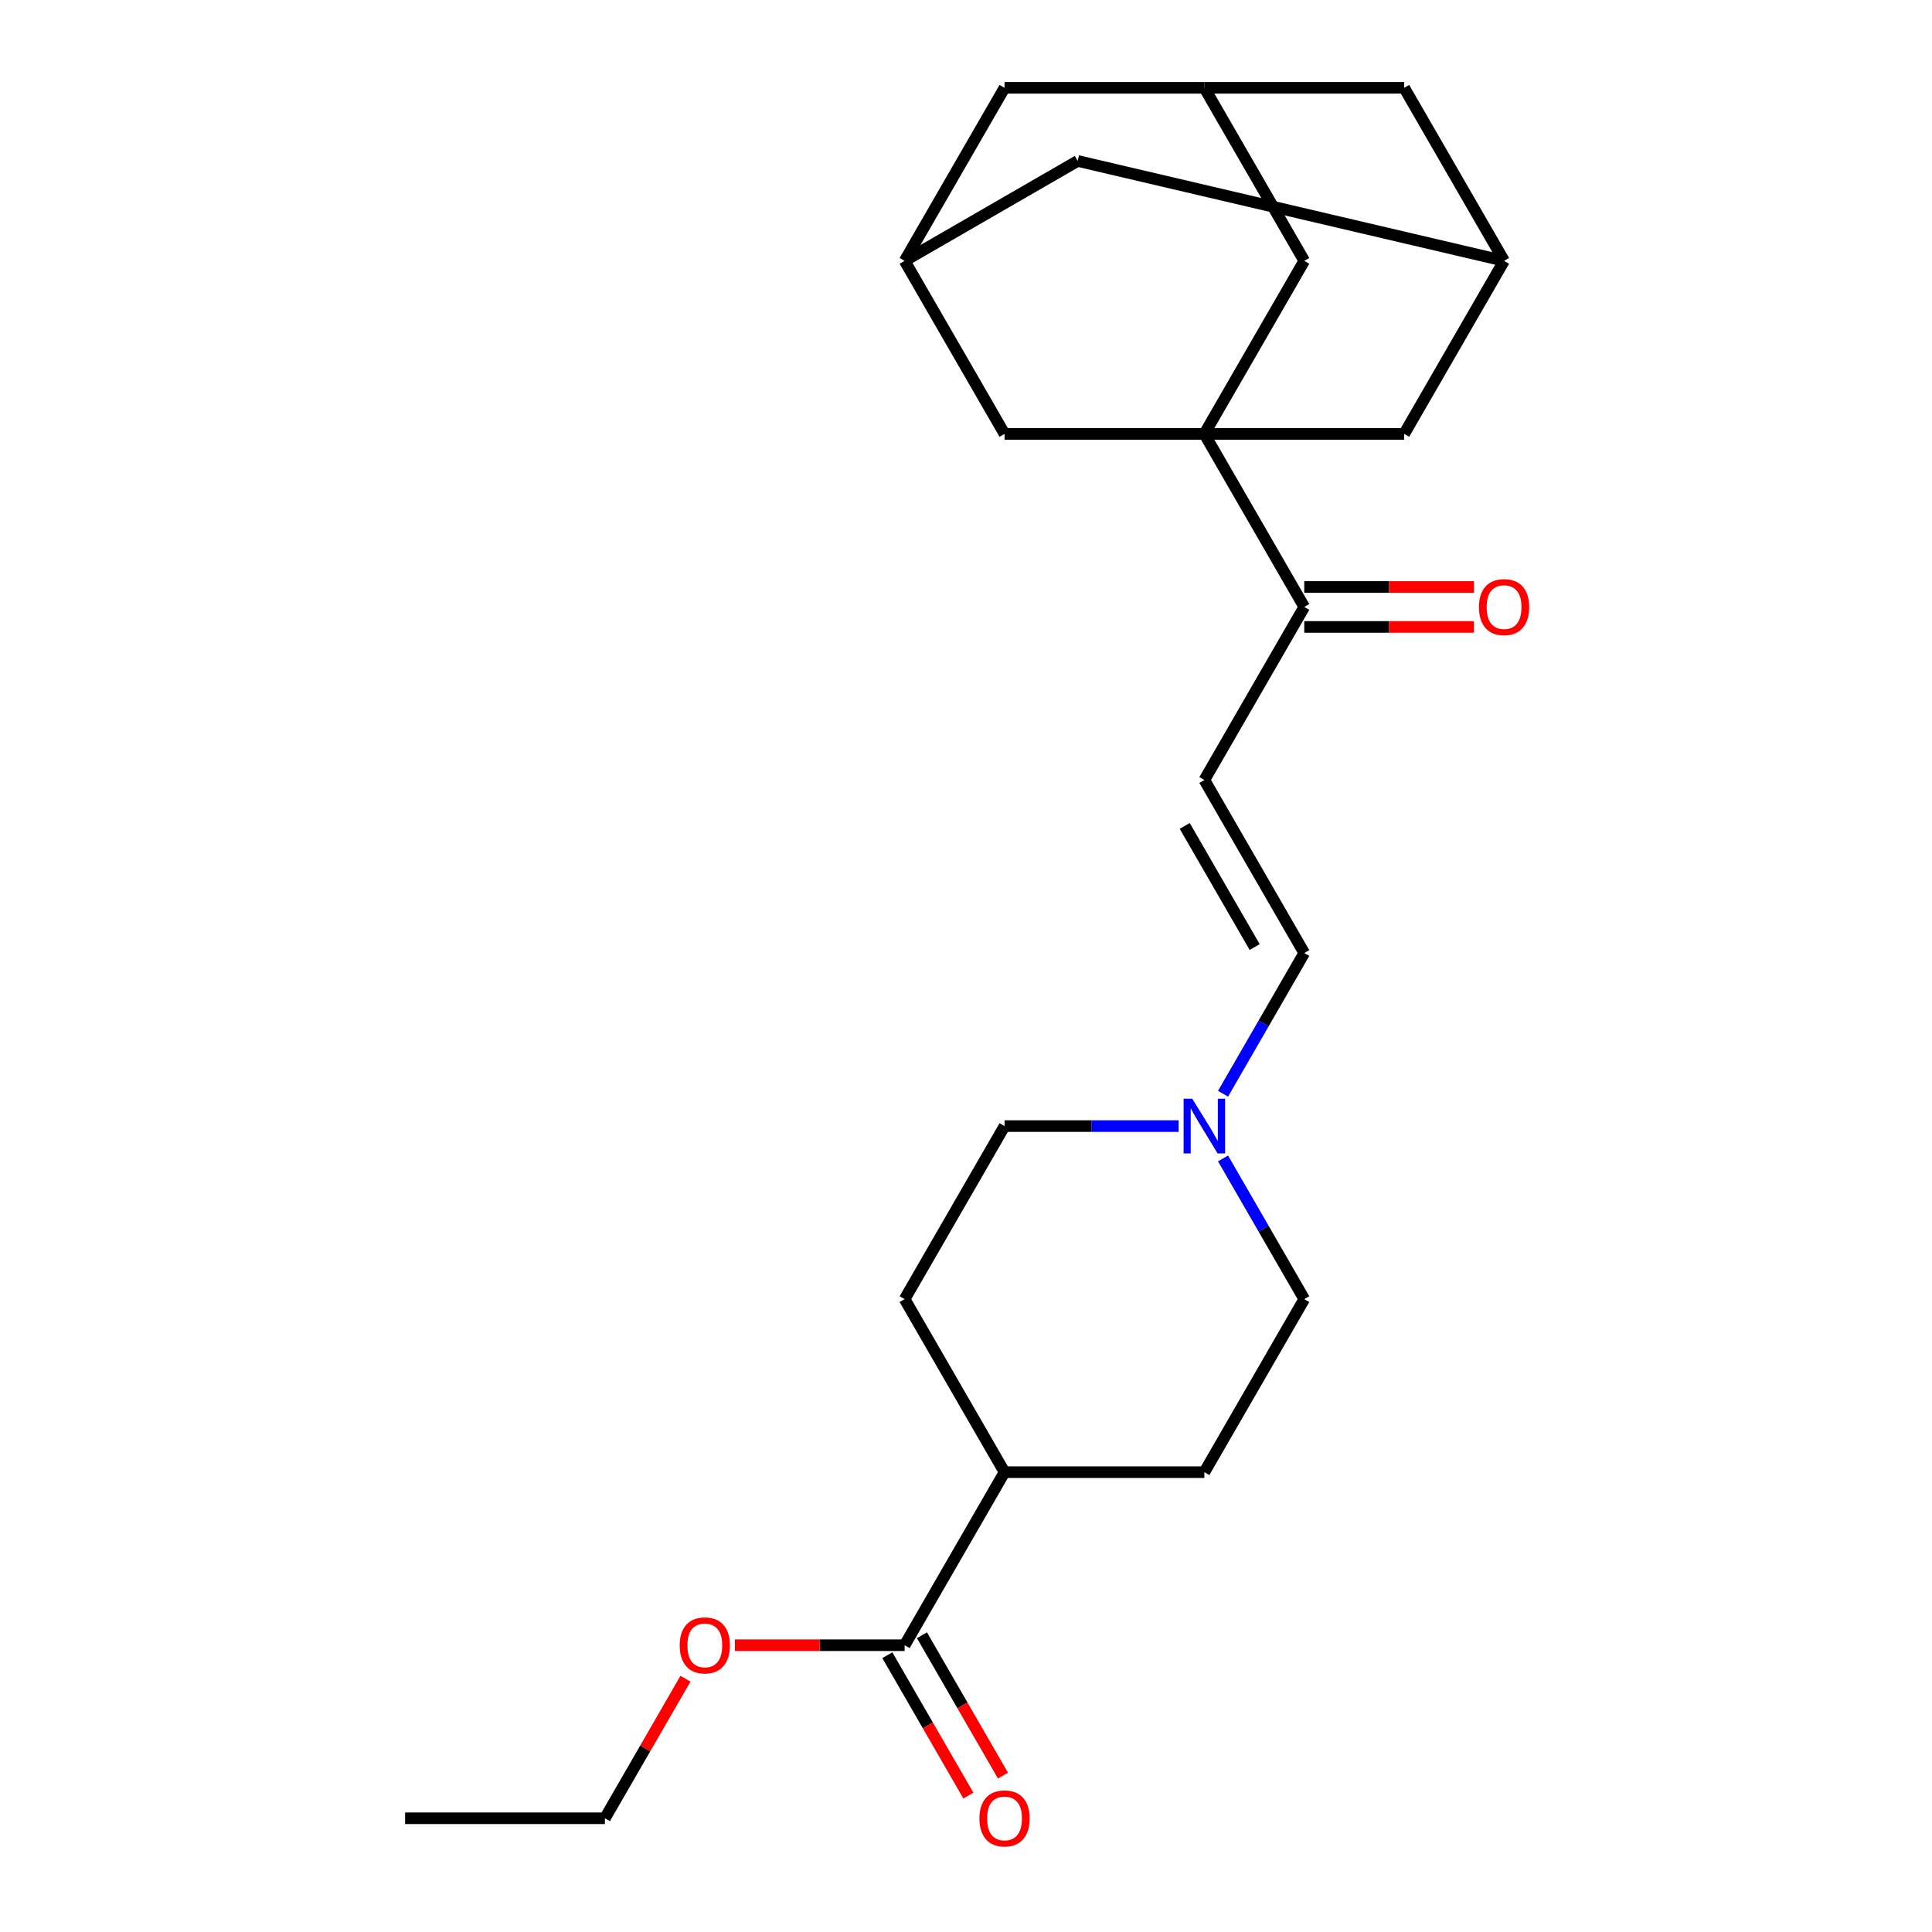 <?xml version='1.0' encoding='iso-8859-1'?>
<svg version='1.1' baseProfile='full'
              xmlns='http://www.w3.org/2000/svg'
                      xmlns:rdkit='http://www.rdkit.org/xml'
                      xmlns:xlink='http://www.w3.org/1999/xlink'
                  xml:space='preserve'
width='1000px' height='1000px' viewBox='0 0 1000 1000'>
<!-- END OF HEADER -->
<rect style='opacity:1.0;fill:#FFFFFF;stroke:none' width='1000' height='1000' x='0' y='0'> </rect>
<path class='bond-1' d='M 623.372,224.59 L 675.084,314.157' style='fill:none;fill-rule:evenodd;stroke:#000000;stroke-width:6px;stroke-linecap:butt;stroke-linejoin:miter;stroke-opacity:1' />
<path class='bond-5' d='M 623.372,224.59 L 675.084,135.022' style='fill:none;fill-rule:evenodd;stroke:#000000;stroke-width:6px;stroke-linecap:butt;stroke-linejoin:miter;stroke-opacity:1' />
<path class='bond-6' d='M 623.372,224.59 L 726.796,224.59' style='fill:none;fill-rule:evenodd;stroke:#000000;stroke-width:6px;stroke-linecap:butt;stroke-linejoin:miter;stroke-opacity:1' />
<path class='bond-7' d='M 623.372,224.59 L 519.948,224.59' style='fill:none;fill-rule:evenodd;stroke:#000000;stroke-width:6px;stroke-linecap:butt;stroke-linejoin:miter;stroke-opacity:1' />
<path class='bond-0' d='M 623.372,403.725 L 675.084,314.157' style='fill:none;fill-rule:evenodd;stroke:#000000;stroke-width:6px;stroke-linecap:butt;stroke-linejoin:miter;stroke-opacity:1' />
<path class='bond-3' d='M 623.372,403.725 L 675.084,493.292' style='fill:none;fill-rule:evenodd;stroke:#000000;stroke-width:6px;stroke-linecap:butt;stroke-linejoin:miter;stroke-opacity:1' />
<path class='bond-3' d='M 613.215,427.502 L 649.413,490.2' style='fill:none;fill-rule:evenodd;stroke:#000000;stroke-width:6px;stroke-linecap:butt;stroke-linejoin:miter;stroke-opacity:1' />
<path class='bond-13' d='M 675.084,324.5 L 719.003,324.5' style='fill:none;fill-rule:evenodd;stroke:#000000;stroke-width:6px;stroke-linecap:butt;stroke-linejoin:miter;stroke-opacity:1' />
<path class='bond-13' d='M 719.003,324.5 L 762.922,324.5' style='fill:none;fill-rule:evenodd;stroke:#FF0000;stroke-width:6px;stroke-linecap:butt;stroke-linejoin:miter;stroke-opacity:1' />
<path class='bond-13' d='M 675.084,303.815 L 719.003,303.815' style='fill:none;fill-rule:evenodd;stroke:#000000;stroke-width:6px;stroke-linecap:butt;stroke-linejoin:miter;stroke-opacity:1' />
<path class='bond-13' d='M 719.003,303.815 L 762.922,303.815' style='fill:none;fill-rule:evenodd;stroke:#FF0000;stroke-width:6px;stroke-linecap:butt;stroke-linejoin:miter;stroke-opacity:1' />
<path class='bond-2' d='M 633.04,566.114 L 654.062,529.703' style='fill:none;fill-rule:evenodd;stroke:#0000FF;stroke-width:6px;stroke-linecap:butt;stroke-linejoin:miter;stroke-opacity:1' />
<path class='bond-2' d='M 654.062,529.703 L 675.084,493.292' style='fill:none;fill-rule:evenodd;stroke:#000000;stroke-width:6px;stroke-linecap:butt;stroke-linejoin:miter;stroke-opacity:1' />
<path class='bond-19' d='M 610.046,582.86 L 564.997,582.86' style='fill:none;fill-rule:evenodd;stroke:#0000FF;stroke-width:6px;stroke-linecap:butt;stroke-linejoin:miter;stroke-opacity:1' />
<path class='bond-19' d='M 564.997,582.86 L 519.948,582.86' style='fill:none;fill-rule:evenodd;stroke:#000000;stroke-width:6px;stroke-linecap:butt;stroke-linejoin:miter;stroke-opacity:1' />
<path class='bond-20' d='M 633.04,599.606 L 654.062,636.016' style='fill:none;fill-rule:evenodd;stroke:#0000FF;stroke-width:6px;stroke-linecap:butt;stroke-linejoin:miter;stroke-opacity:1' />
<path class='bond-20' d='M 654.062,636.016 L 675.084,672.427' style='fill:none;fill-rule:evenodd;stroke:#000000;stroke-width:6px;stroke-linecap:butt;stroke-linejoin:miter;stroke-opacity:1' />
<path class='bond-4' d='M 468.236,851.563 L 519.948,761.995' style='fill:none;fill-rule:evenodd;stroke:#000000;stroke-width:6px;stroke-linecap:butt;stroke-linejoin:miter;stroke-opacity:1' />
<path class='bond-12' d='M 459.279,856.734 L 480.255,893.065' style='fill:none;fill-rule:evenodd;stroke:#000000;stroke-width:6px;stroke-linecap:butt;stroke-linejoin:miter;stroke-opacity:1' />
<path class='bond-12' d='M 480.255,893.065 L 501.231,929.396' style='fill:none;fill-rule:evenodd;stroke:#FF0000;stroke-width:6px;stroke-linecap:butt;stroke-linejoin:miter;stroke-opacity:1' />
<path class='bond-12' d='M 477.193,846.391 L 498.169,882.722' style='fill:none;fill-rule:evenodd;stroke:#000000;stroke-width:6px;stroke-linecap:butt;stroke-linejoin:miter;stroke-opacity:1' />
<path class='bond-12' d='M 498.169,882.722 L 519.144,919.053' style='fill:none;fill-rule:evenodd;stroke:#FF0000;stroke-width:6px;stroke-linecap:butt;stroke-linejoin:miter;stroke-opacity:1' />
<path class='bond-21' d='M 468.236,851.563 L 424.317,851.563' style='fill:none;fill-rule:evenodd;stroke:#000000;stroke-width:6px;stroke-linecap:butt;stroke-linejoin:miter;stroke-opacity:1' />
<path class='bond-21' d='M 424.317,851.563 L 380.398,851.563' style='fill:none;fill-rule:evenodd;stroke:#FF0000;stroke-width:6px;stroke-linecap:butt;stroke-linejoin:miter;stroke-opacity:1' />
<path class='bond-8' d='M 675.084,135.022 L 623.372,45.455' style='fill:none;fill-rule:evenodd;stroke:#000000;stroke-width:6px;stroke-linecap:butt;stroke-linejoin:miter;stroke-opacity:1' />
<path class='bond-9' d='M 726.796,224.59 L 778.507,135.022' style='fill:none;fill-rule:evenodd;stroke:#000000;stroke-width:6px;stroke-linecap:butt;stroke-linejoin:miter;stroke-opacity:1' />
<path class='bond-10' d='M 519.948,224.59 L 468.236,135.022' style='fill:none;fill-rule:evenodd;stroke:#000000;stroke-width:6px;stroke-linecap:butt;stroke-linejoin:miter;stroke-opacity:1' />
<path class='bond-25' d='M 623.372,45.455 L 519.948,45.455' style='fill:none;fill-rule:evenodd;stroke:#000000;stroke-width:6px;stroke-linecap:butt;stroke-linejoin:miter;stroke-opacity:1' />
<path class='bond-26' d='M 623.372,45.455 L 726.796,45.455' style='fill:none;fill-rule:evenodd;stroke:#000000;stroke-width:6px;stroke-linecap:butt;stroke-linejoin:miter;stroke-opacity:1' />
<path class='bond-16' d='M 778.507,135.022 L 726.796,45.455' style='fill:none;fill-rule:evenodd;stroke:#000000;stroke-width:6px;stroke-linecap:butt;stroke-linejoin:miter;stroke-opacity:1' />
<path class='bond-24' d='M 778.507,135.022 L 557.804,83.31' style='fill:none;fill-rule:evenodd;stroke:#000000;stroke-width:6px;stroke-linecap:butt;stroke-linejoin:miter;stroke-opacity:1' />
<path class='bond-14' d='M 468.236,135.022 L 519.948,45.455' style='fill:none;fill-rule:evenodd;stroke:#000000;stroke-width:6px;stroke-linecap:butt;stroke-linejoin:miter;stroke-opacity:1' />
<path class='bond-15' d='M 468.236,135.022 L 557.804,83.31' style='fill:none;fill-rule:evenodd;stroke:#000000;stroke-width:6px;stroke-linecap:butt;stroke-linejoin:miter;stroke-opacity:1' />
<path class='bond-11' d='M 519.948,761.995 L 468.236,672.427' style='fill:none;fill-rule:evenodd;stroke:#000000;stroke-width:6px;stroke-linecap:butt;stroke-linejoin:miter;stroke-opacity:1' />
<path class='bond-27' d='M 519.948,761.995 L 623.372,761.995' style='fill:none;fill-rule:evenodd;stroke:#000000;stroke-width:6px;stroke-linecap:butt;stroke-linejoin:miter;stroke-opacity:1' />
<path class='bond-17' d='M 623.372,761.995 L 675.084,672.427' style='fill:none;fill-rule:evenodd;stroke:#000000;stroke-width:6px;stroke-linecap:butt;stroke-linejoin:miter;stroke-opacity:1' />
<path class='bond-18' d='M 468.236,672.427 L 519.948,582.86' style='fill:none;fill-rule:evenodd;stroke:#000000;stroke-width:6px;stroke-linecap:butt;stroke-linejoin:miter;stroke-opacity:1' />
<path class='bond-22' d='M 354.798,868.908 L 333.949,905.019' style='fill:none;fill-rule:evenodd;stroke:#FF0000;stroke-width:6px;stroke-linecap:butt;stroke-linejoin:miter;stroke-opacity:1' />
<path class='bond-22' d='M 333.949,905.019 L 313.101,941.13' style='fill:none;fill-rule:evenodd;stroke:#000000;stroke-width:6px;stroke-linecap:butt;stroke-linejoin:miter;stroke-opacity:1' />
<path class='bond-23' d='M 313.101,941.13 L 209.677,941.13' style='fill:none;fill-rule:evenodd;stroke:#000000;stroke-width:6px;stroke-linecap:butt;stroke-linejoin:miter;stroke-opacity:1' />
<path  class='atom-3' d='M 617.112 568.7
L 626.392 583.7
Q 627.312 585.18, 628.792 587.86
Q 630.272 590.54, 630.352 590.7
L 630.352 568.7
L 634.112 568.7
L 634.112 597.02
L 630.232 597.02
L 620.272 580.62
Q 619.112 578.7, 617.872 576.5
Q 616.672 574.3, 616.312 573.62
L 616.312 597.02
L 612.632 597.02
L 612.632 568.7
L 617.112 568.7
' fill='#0000FF'/>
<path  class='atom-13' d='M 506.948 941.21
Q 506.948 934.41, 510.308 930.61
Q 513.668 926.81, 519.948 926.81
Q 526.228 926.81, 529.588 930.61
Q 532.948 934.41, 532.948 941.21
Q 532.948 948.09, 529.548 952.01
Q 526.148 955.89, 519.948 955.89
Q 513.708 955.89, 510.308 952.01
Q 506.948 948.13, 506.948 941.21
M 519.948 952.69
Q 524.268 952.69, 526.588 949.81
Q 528.948 946.89, 528.948 941.21
Q 528.948 935.65, 526.588 932.85
Q 524.268 930.01, 519.948 930.01
Q 515.628 930.01, 513.268 932.81
Q 510.948 935.61, 510.948 941.21
Q 510.948 946.93, 513.268 949.81
Q 515.628 952.69, 519.948 952.69
' fill='#FF0000'/>
<path  class='atom-14' d='M 765.507 314.237
Q 765.507 307.437, 768.867 303.637
Q 772.227 299.837, 778.507 299.837
Q 784.787 299.837, 788.147 303.637
Q 791.507 307.437, 791.507 314.237
Q 791.507 321.117, 788.107 325.037
Q 784.707 328.917, 778.507 328.917
Q 772.267 328.917, 768.867 325.037
Q 765.507 321.157, 765.507 314.237
M 778.507 325.717
Q 782.827 325.717, 785.147 322.837
Q 787.507 319.917, 787.507 314.237
Q 787.507 308.677, 785.147 305.877
Q 782.827 303.037, 778.507 303.037
Q 774.187 303.037, 771.827 305.837
Q 769.507 308.637, 769.507 314.237
Q 769.507 319.957, 771.827 322.837
Q 774.187 325.717, 778.507 325.717
' fill='#FF0000'/>
<path  class='atom-22' d='M 351.813 851.643
Q 351.813 844.843, 355.173 841.043
Q 358.533 837.243, 364.813 837.243
Q 371.093 837.243, 374.453 841.043
Q 377.813 844.843, 377.813 851.643
Q 377.813 858.523, 374.413 862.443
Q 371.013 866.323, 364.813 866.323
Q 358.573 866.323, 355.173 862.443
Q 351.813 858.563, 351.813 851.643
M 364.813 863.123
Q 369.133 863.123, 371.453 860.243
Q 373.813 857.323, 373.813 851.643
Q 373.813 846.083, 371.453 843.283
Q 369.133 840.443, 364.813 840.443
Q 360.493 840.443, 358.133 843.243
Q 355.813 846.043, 355.813 851.643
Q 355.813 857.363, 358.133 860.243
Q 360.493 863.123, 364.813 863.123
' fill='#FF0000'/>
</svg>
